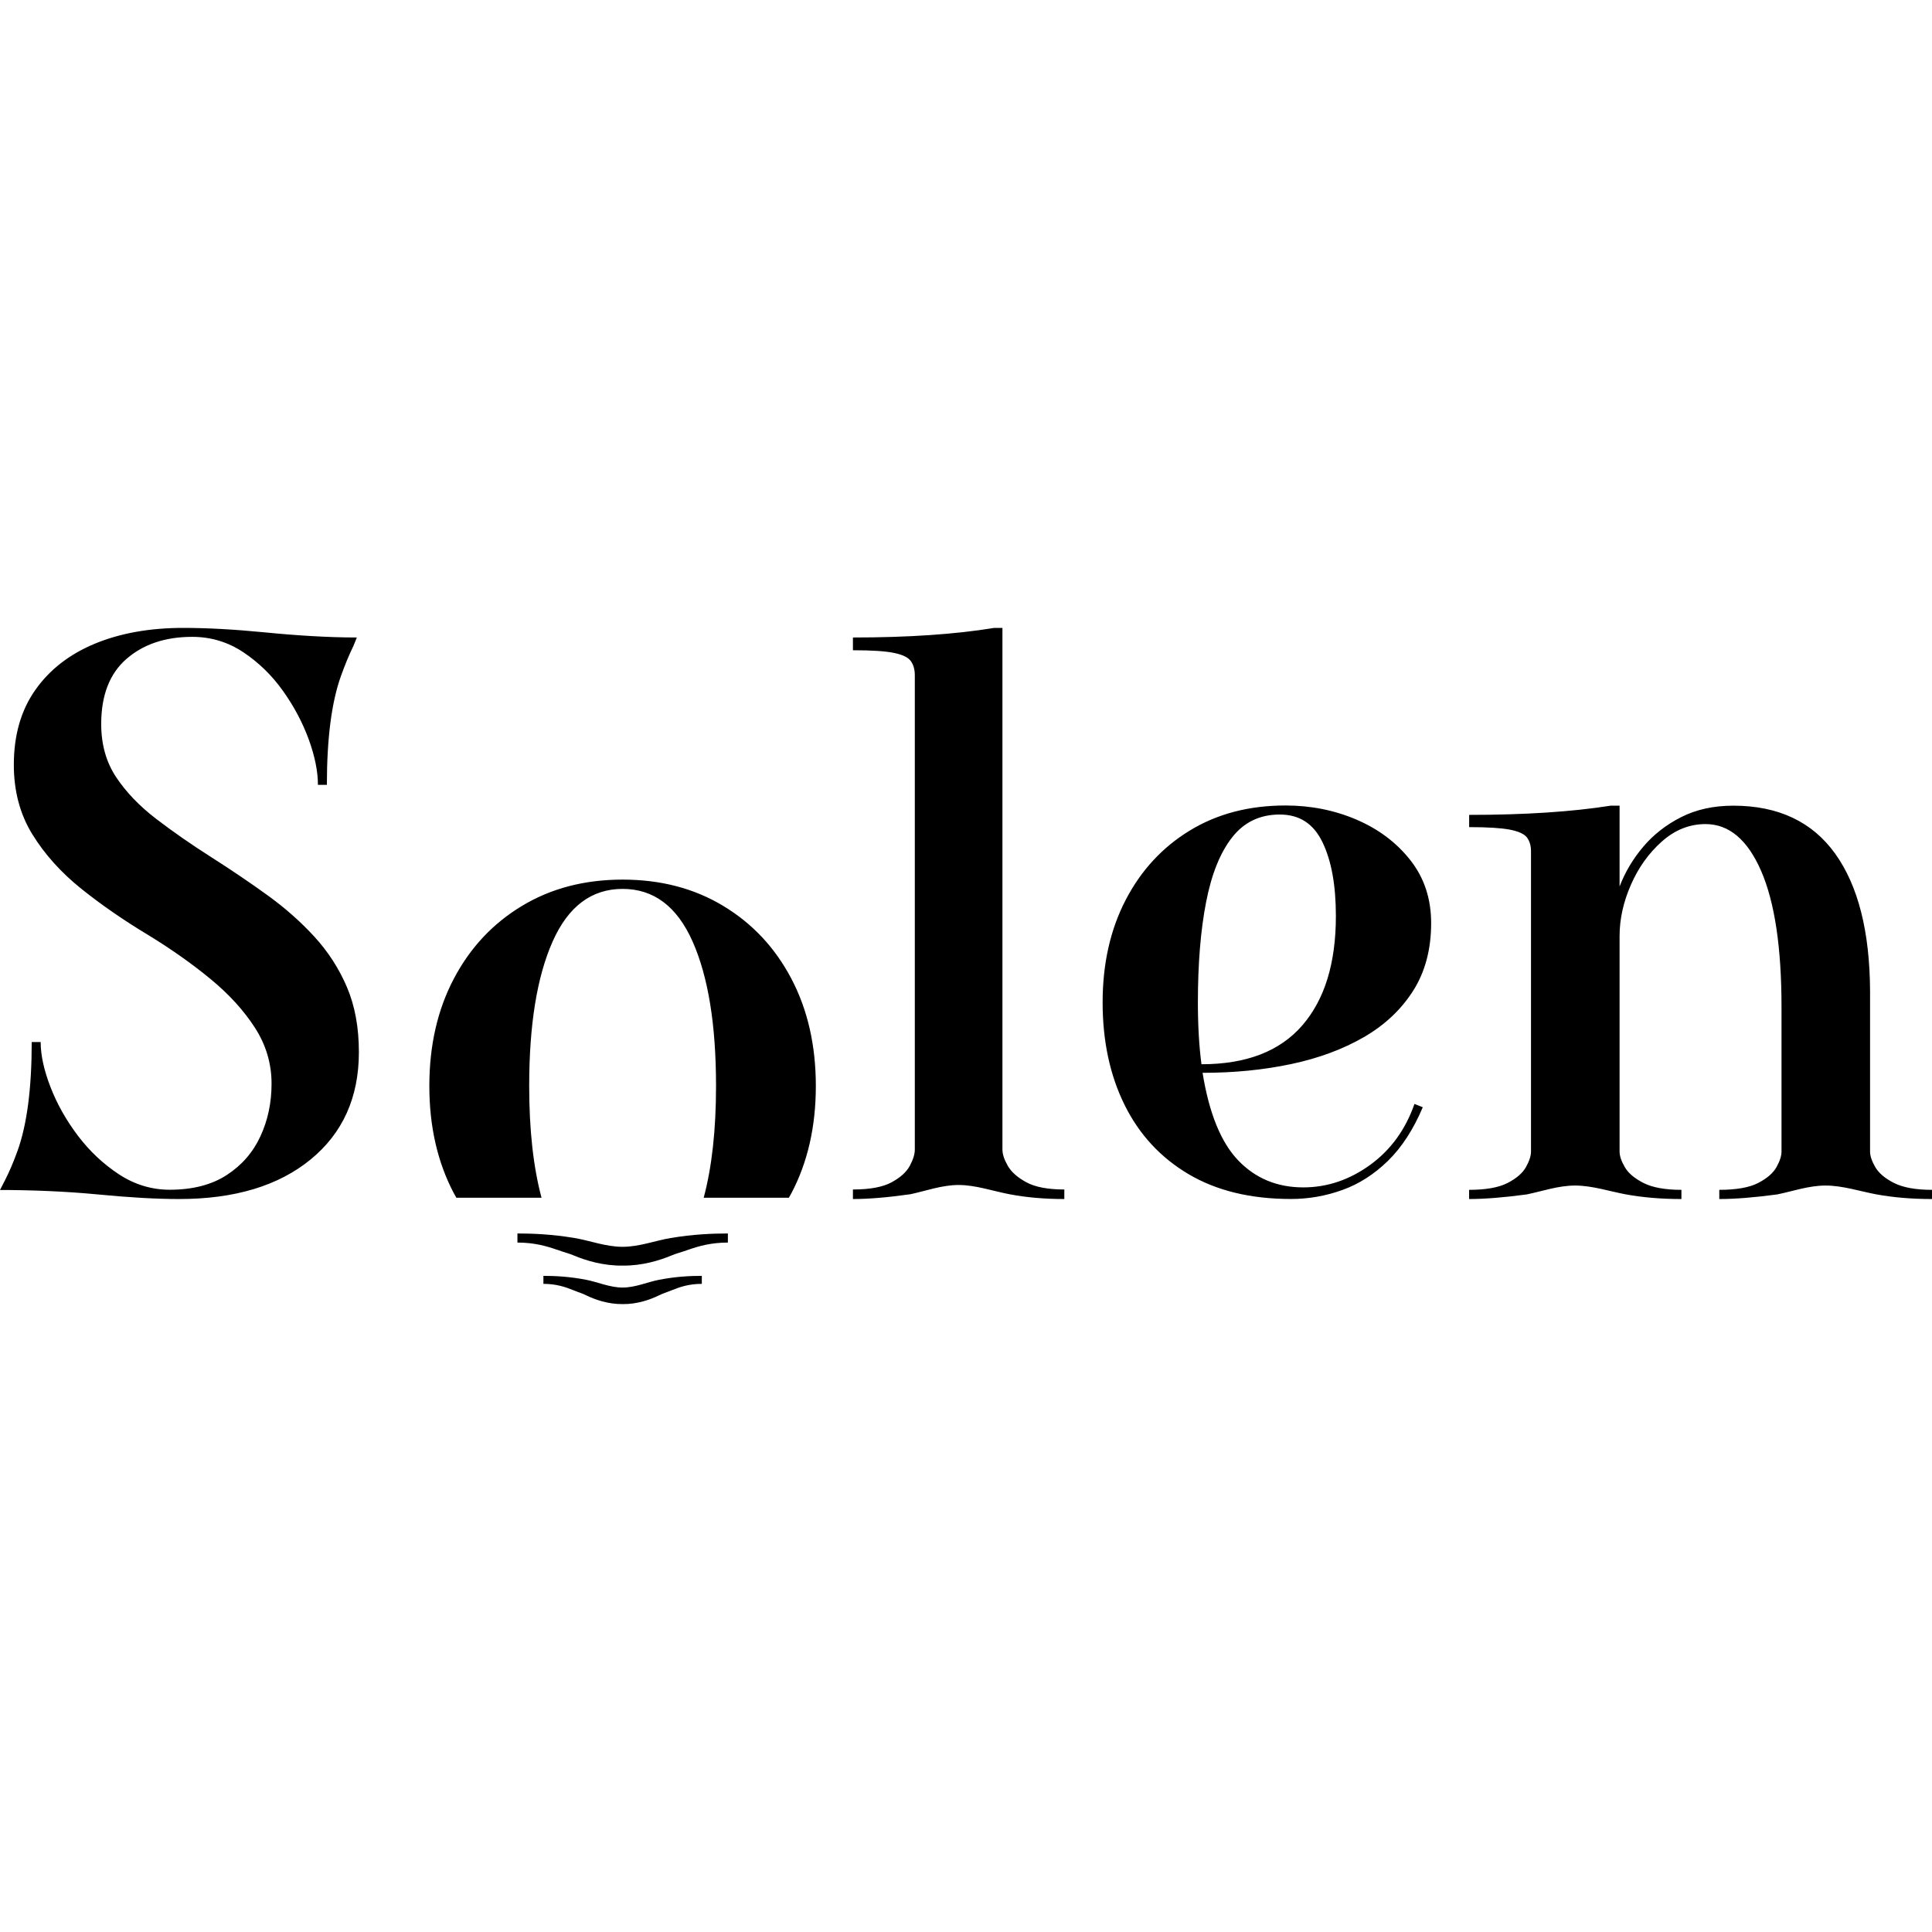 <svg xmlns="http://www.w3.org/2000/svg" width="120" height="120" viewBox="0 0 120 120" fill="none"><path d="M84.716 64.416C86.014 63.665 87.035 62.702 87.777 61.532C88.519 60.361 88.891 58.961 88.891 57.335C88.891 55.829 88.465 54.531 87.609 53.439C86.753 52.346 85.638 51.505 84.269 50.915C82.896 50.325 81.422 50.03 79.848 50.03C77.583 50.03 75.598 50.548 73.898 51.588C72.195 52.625 70.868 54.066 69.916 55.9C68.964 57.738 68.486 59.859 68.486 62.261C68.486 64.664 68.94 66.784 69.847 68.622C70.754 70.46 72.078 71.894 73.817 72.925C75.556 73.956 77.679 74.471 80.184 74.471C81.277 74.471 82.344 74.285 83.377 73.912C84.413 73.54 85.356 72.934 86.212 72.099C87.068 71.261 87.786 70.153 88.371 68.774L87.855 68.566C87.299 70.162 86.38 71.426 85.098 72.357C83.815 73.285 82.431 73.751 80.947 73.751C79.328 73.751 77.98 73.192 76.91 72.078C75.838 70.96 75.1 69.147 74.694 66.635C76.658 66.635 78.496 66.452 80.205 66.089C81.914 65.726 83.419 65.167 84.716 64.416ZM74.628 66.102V66.126C74.478 64.993 74.403 63.708 74.403 62.268C74.403 59.865 74.571 57.791 74.91 56.046C75.247 54.302 75.787 52.957 76.529 52.011C77.271 51.064 78.256 50.592 79.487 50.592C80.719 50.592 81.587 51.166 82.142 52.312C82.698 53.46 82.974 54.985 82.974 56.894C82.974 59.824 82.278 62.091 80.881 63.696C79.487 65.301 77.4 66.102 74.628 66.102ZM117.636 73.475C117.075 73.189 116.69 72.86 116.474 72.487C116.258 72.115 116.153 71.792 116.153 71.525V61.581C116.138 57.872 115.417 55.022 113.99 53.029C112.564 51.039 110.452 50.042 107.659 50.042C106.431 50.042 105.35 50.281 104.415 50.756C103.478 51.231 102.692 51.849 102.058 52.6C101.421 53.355 100.935 54.174 100.595 55.062V50.042H100.043C97.619 50.424 94.688 50.614 91.252 50.614V51.374C92.387 51.374 93.228 51.427 93.772 51.529C94.315 51.635 94.672 51.796 94.841 52.017C95.009 52.24 95.093 52.526 95.093 52.874V71.525C95.093 71.795 94.988 72.115 94.781 72.487C94.573 72.86 94.195 73.189 93.642 73.475C93.09 73.76 92.291 73.903 91.249 73.903V74.474C92.216 74.474 93.405 74.378 94.817 74.189C95.769 73.999 96.772 73.636 97.832 73.636C98.892 73.636 99.965 73.996 101.007 74.189C102.052 74.378 103.193 74.474 104.436 74.474V73.903C103.424 73.903 102.637 73.76 102.079 73.475C101.517 73.189 101.13 72.86 100.917 72.487C100.7 72.115 100.595 71.792 100.595 71.525V58.133C100.595 57.086 100.829 56.028 101.298 54.957C101.766 53.886 102.406 52.992 103.22 52.268C104.034 51.545 104.938 51.185 105.935 51.185C107.392 51.185 108.545 52.157 109.389 54.1C110.233 56.043 110.653 58.862 110.653 62.556V71.525C110.653 71.795 110.551 72.115 110.344 72.487C110.137 72.86 109.755 73.189 109.206 73.475C108.653 73.76 107.848 73.903 106.788 73.903V74.474C107.77 74.474 108.966 74.378 110.377 74.189C111.329 73.999 112.332 73.636 113.393 73.636C114.453 73.636 115.525 73.996 116.57 74.189C117.612 74.378 118.757 74.474 120 74.474V73.903C118.988 73.903 118.201 73.76 117.639 73.475H117.636ZM38.672 79.972C37.885 79.972 37.14 79.634 36.428 79.494C35.38 79.289 34.485 79.246 33.752 79.246V79.742C34.542 79.742 35.115 79.938 35.554 80.115C36.104 80.335 36.134 80.32 36.404 80.453C36.939 80.714 37.758 81.009 38.666 81C38.666 81 38.669 81 38.672 81C38.675 81 38.675 81 38.678 81C39.584 81.012 40.407 80.714 40.939 80.453C41.209 80.323 41.239 80.335 41.789 80.115C42.224 79.938 42.801 79.742 43.591 79.742V79.246C42.858 79.246 41.963 79.289 40.915 79.494C40.203 79.634 39.458 79.972 38.672 79.972ZM19.525 58.176C18.666 57.242 17.69 56.379 16.594 55.59C15.497 54.798 14.335 54.013 13.107 53.231C11.878 52.448 10.746 51.663 9.713 50.871C8.677 50.08 7.848 49.22 7.223 48.285C6.598 47.351 6.286 46.246 6.286 44.97C6.286 43.182 6.812 41.831 7.86 40.922C8.911 40.012 10.269 39.556 11.938 39.556C13.098 39.556 14.155 39.875 15.113 40.512C16.071 41.151 16.894 41.952 17.579 42.918C18.267 43.883 18.798 44.889 19.18 45.935C19.558 46.981 19.747 47.919 19.747 48.748H20.303C20.303 45.858 20.597 43.598 21.183 41.971C21.429 41.285 21.684 40.67 21.949 40.127L22.165 39.596C20.357 39.596 18.303 39.463 16.434 39.276C14.566 39.093 12.882 39 11.383 39C9.295 39 7.466 39.329 5.89 39.981C4.313 40.636 3.081 41.592 2.192 42.856C1.303 44.119 0.859 45.665 0.859 47.503C0.859 49.13 1.24 50.57 2.006 51.815C2.772 53.06 3.787 54.19 5.052 55.205C6.316 56.217 7.725 57.189 9.268 58.114C10.674 58.977 11.947 59.877 13.092 60.821C14.236 61.765 15.149 62.77 15.837 63.838C16.525 64.909 16.867 66.064 16.867 67.312C16.867 68.495 16.636 69.585 16.173 70.581C15.711 71.581 15.011 72.382 14.077 72.987C13.143 73.593 11.963 73.897 10.542 73.897C9.416 73.897 8.364 73.577 7.391 72.941C6.418 72.301 5.568 71.503 4.841 70.544C4.115 69.585 3.547 68.579 3.139 67.526C2.73 66.471 2.526 65.54 2.526 64.723H1.97C1.97 67.598 1.676 69.849 1.09 71.478C0.844 72.165 0.58 72.779 0.303 73.322L0 73.912C1.838 73.912 4.052 73.993 6.037 74.185C8.022 74.378 9.716 74.474 11.124 74.474C14.569 74.474 17.291 73.655 19.291 72.019C21.291 70.382 22.291 68.16 22.291 65.347C22.291 63.814 22.042 62.469 21.549 61.311C21.054 60.154 20.378 59.107 19.522 58.173L19.525 58.176ZM38.672 77.442C37.626 77.442 36.638 77.054 35.692 76.896C34.302 76.663 33.109 76.613 32.139 76.613V77.178C33.187 77.178 33.953 77.402 34.533 77.603C35.263 77.855 35.302 77.839 35.662 77.988C36.371 78.286 37.461 78.625 38.666 78.609C38.666 78.609 38.672 78.609 38.675 78.609C38.675 78.609 38.681 78.609 38.684 78.609C39.888 78.622 40.978 78.283 41.687 77.988C42.044 77.839 42.086 77.855 42.816 77.603C43.396 77.402 44.162 77.178 45.21 77.178V76.613C44.237 76.613 43.047 76.663 41.654 76.896C40.708 77.054 39.72 77.439 38.675 77.442H38.672ZM44.922 56.267C43.114 55.177 41.032 54.634 38.672 54.634C36.311 54.634 34.23 55.177 32.422 56.267C30.613 57.356 29.202 58.862 28.19 60.787C27.175 62.712 26.667 64.934 26.667 67.452C26.667 69.97 27.175 72.192 28.19 74.117C28.241 74.213 28.295 74.3 28.346 74.393H33.635C33.127 72.493 32.869 70.184 32.869 67.449C32.869 63.661 33.352 60.675 34.32 58.489C35.287 56.304 36.737 55.211 38.672 55.211C40.606 55.211 42.056 56.304 43.023 58.489C43.99 60.675 44.474 63.661 44.474 67.449C44.474 70.181 44.216 72.493 43.708 74.393H48.997C49.048 74.3 49.105 74.21 49.153 74.117C50.168 72.192 50.673 69.97 50.673 67.452C50.673 64.934 50.165 62.712 49.153 60.787C48.138 58.862 46.73 57.353 44.919 56.267H44.922ZM62.593 72.407C62.371 72.019 62.263 71.686 62.263 71.404V39.003H61.737C59.329 39.397 56.407 39.596 52.977 39.596V40.388C54.121 40.388 54.962 40.44 55.505 40.549C56.046 40.658 56.4 40.825 56.569 41.055C56.737 41.288 56.821 41.583 56.821 41.946V71.404C56.821 71.683 56.719 72.019 56.512 72.407C56.304 72.795 55.929 73.136 55.379 73.434C54.83 73.732 54.031 73.881 52.977 73.881V74.474C53.953 74.474 55.142 74.375 56.545 74.176C57.491 73.977 58.491 73.602 59.542 73.602C60.593 73.602 61.662 73.977 62.699 74.176C63.735 74.375 64.873 74.474 66.107 74.474V73.881C65.086 73.881 64.299 73.732 63.75 73.434C63.2 73.136 62.816 72.795 62.593 72.407Z" fill="black"></path></svg>